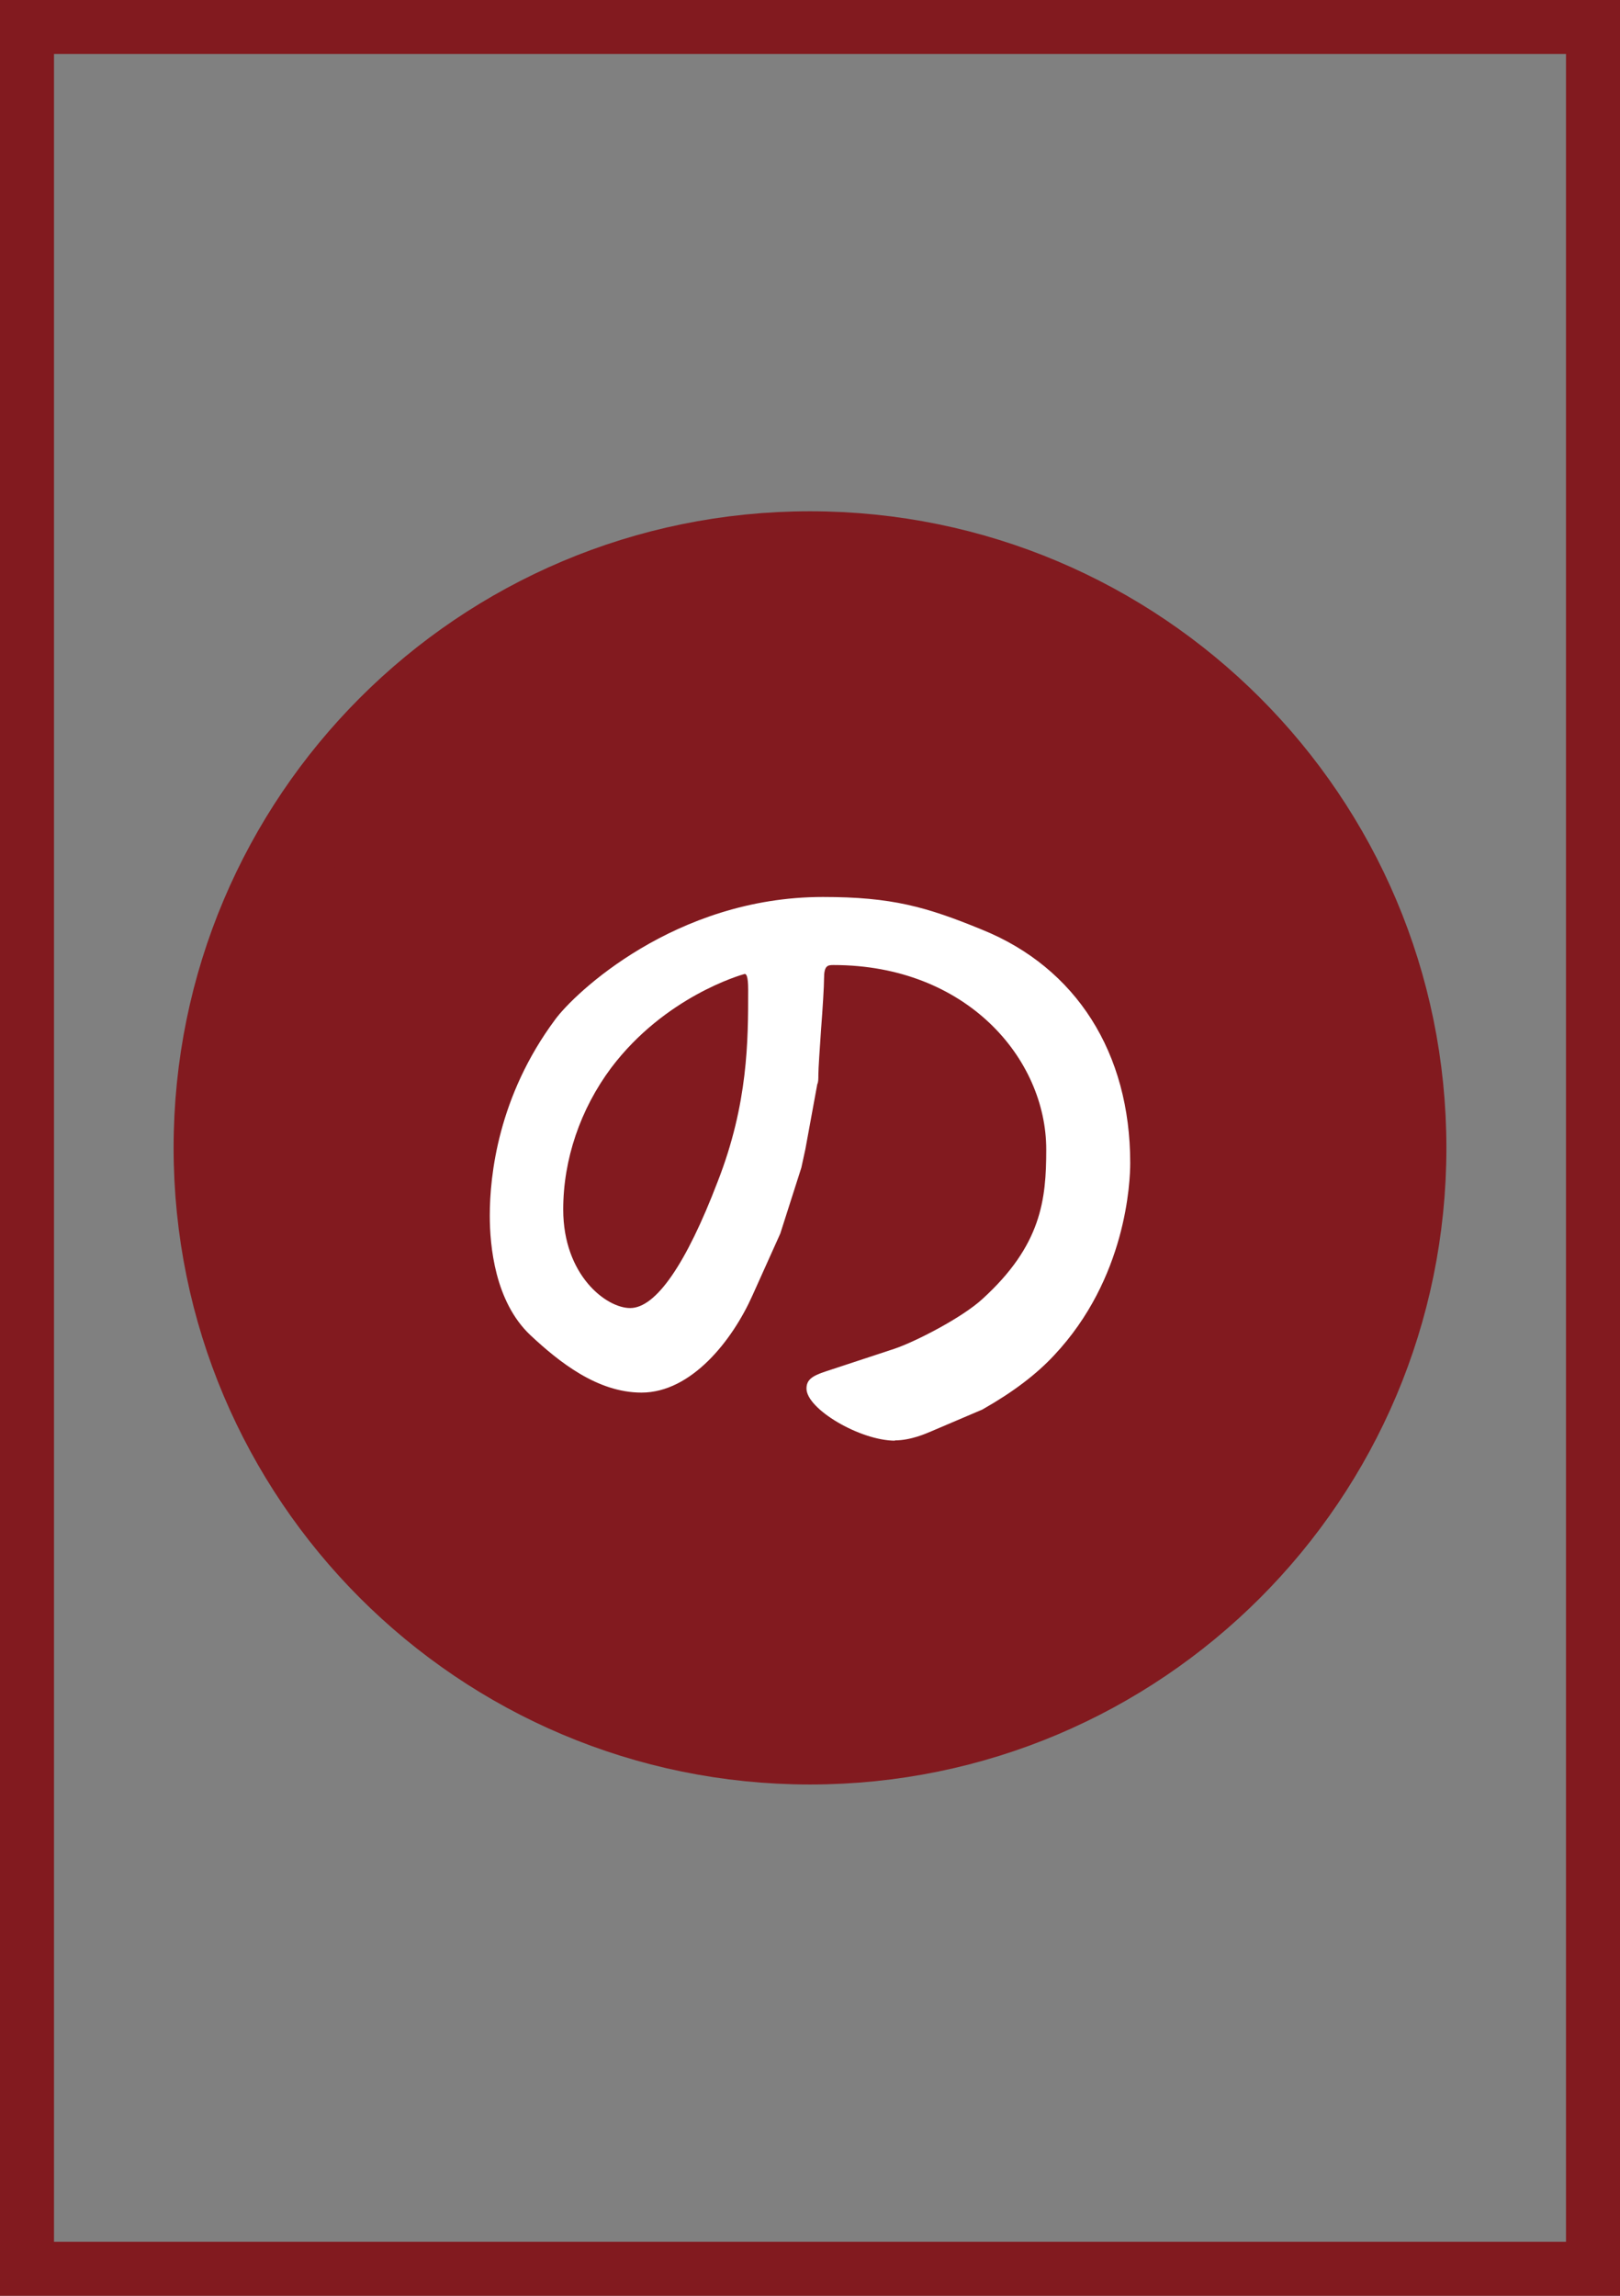 <?xml version="1.0" encoding="UTF-8"?><svg id="_イヤー_2" xmlns="http://www.w3.org/2000/svg" viewBox="0 0 60 85"><rect x="0" y="0" width="60" height="85" fill="#808080" stroke="none"/><defs><style>.cls-1{fill:#fff;}.cls-2,.cls-3{fill:#821a1f;}.cls-3{stroke:#821a1f;stroke-width:3.14px;}</style></defs><g id="_イヤー_1-2"><g><path class="cls-2" d="M58,2V83H2V2H58m2-2H0V85H60V0h0Z"/><path class="cls-3" d="M30,64.5c12.15,0,22-9.85,22-22s-9.85-22-22-22S8,30.35,8,42.5s9.85,22,22,22Z"/><path class="cls-1" d="M33.15,53.34c-1.29,0-3.28-1.17-3.28-1.93,0-.33,.22-.47,.7-.63l2.55-.84c.8-.27,2.52-1.16,3.26-1.84,2.19-1.99,2.37-3.68,2.37-5.54,0-3.36-2.95-6.83-7.88-6.83-.22,0-.35,.02-.35,.5,0,.29-.05,1.1-.11,1.88-.05,.73-.1,1.45-.1,1.69,0,.14,0,.27-.04,.34l-.44,2.4-.15,.69-.78,2.44-1.03,2.29c-.74,1.66-2.26,3.6-4.11,3.6-1.64,0-3.06-1.14-4.12-2.13-1.31-1.24-1.5-3.3-1.5-4.42,0-1.49,.31-4.42,2.42-7.26,.7-.96,4.44-4.54,9.92-4.54,2.54,0,3.82,.36,5.89,1.21,3.49,1.41,5.49,4.56,5.49,8.64,0,.69-.14,4.27-2.82,7.12-.65,.7-1.52,1.36-2.61,1.98,0,0-.08,.05-.1,.05l-1.83,.78c-.19,.08-.76,.34-1.36,.34Zm-5.57-17.28c-.15,.04-2.95,.84-4.94,3.47-1.15,1.54-1.78,3.4-1.78,5.25,0,2.43,1.59,3.65,2.48,3.65,.95,0,2.07-1.62,3.24-4.68,1.13-2.89,1.13-5.23,1.13-7.1,0-.55-.08-.59-.13-.59Z"/></g></g></svg>